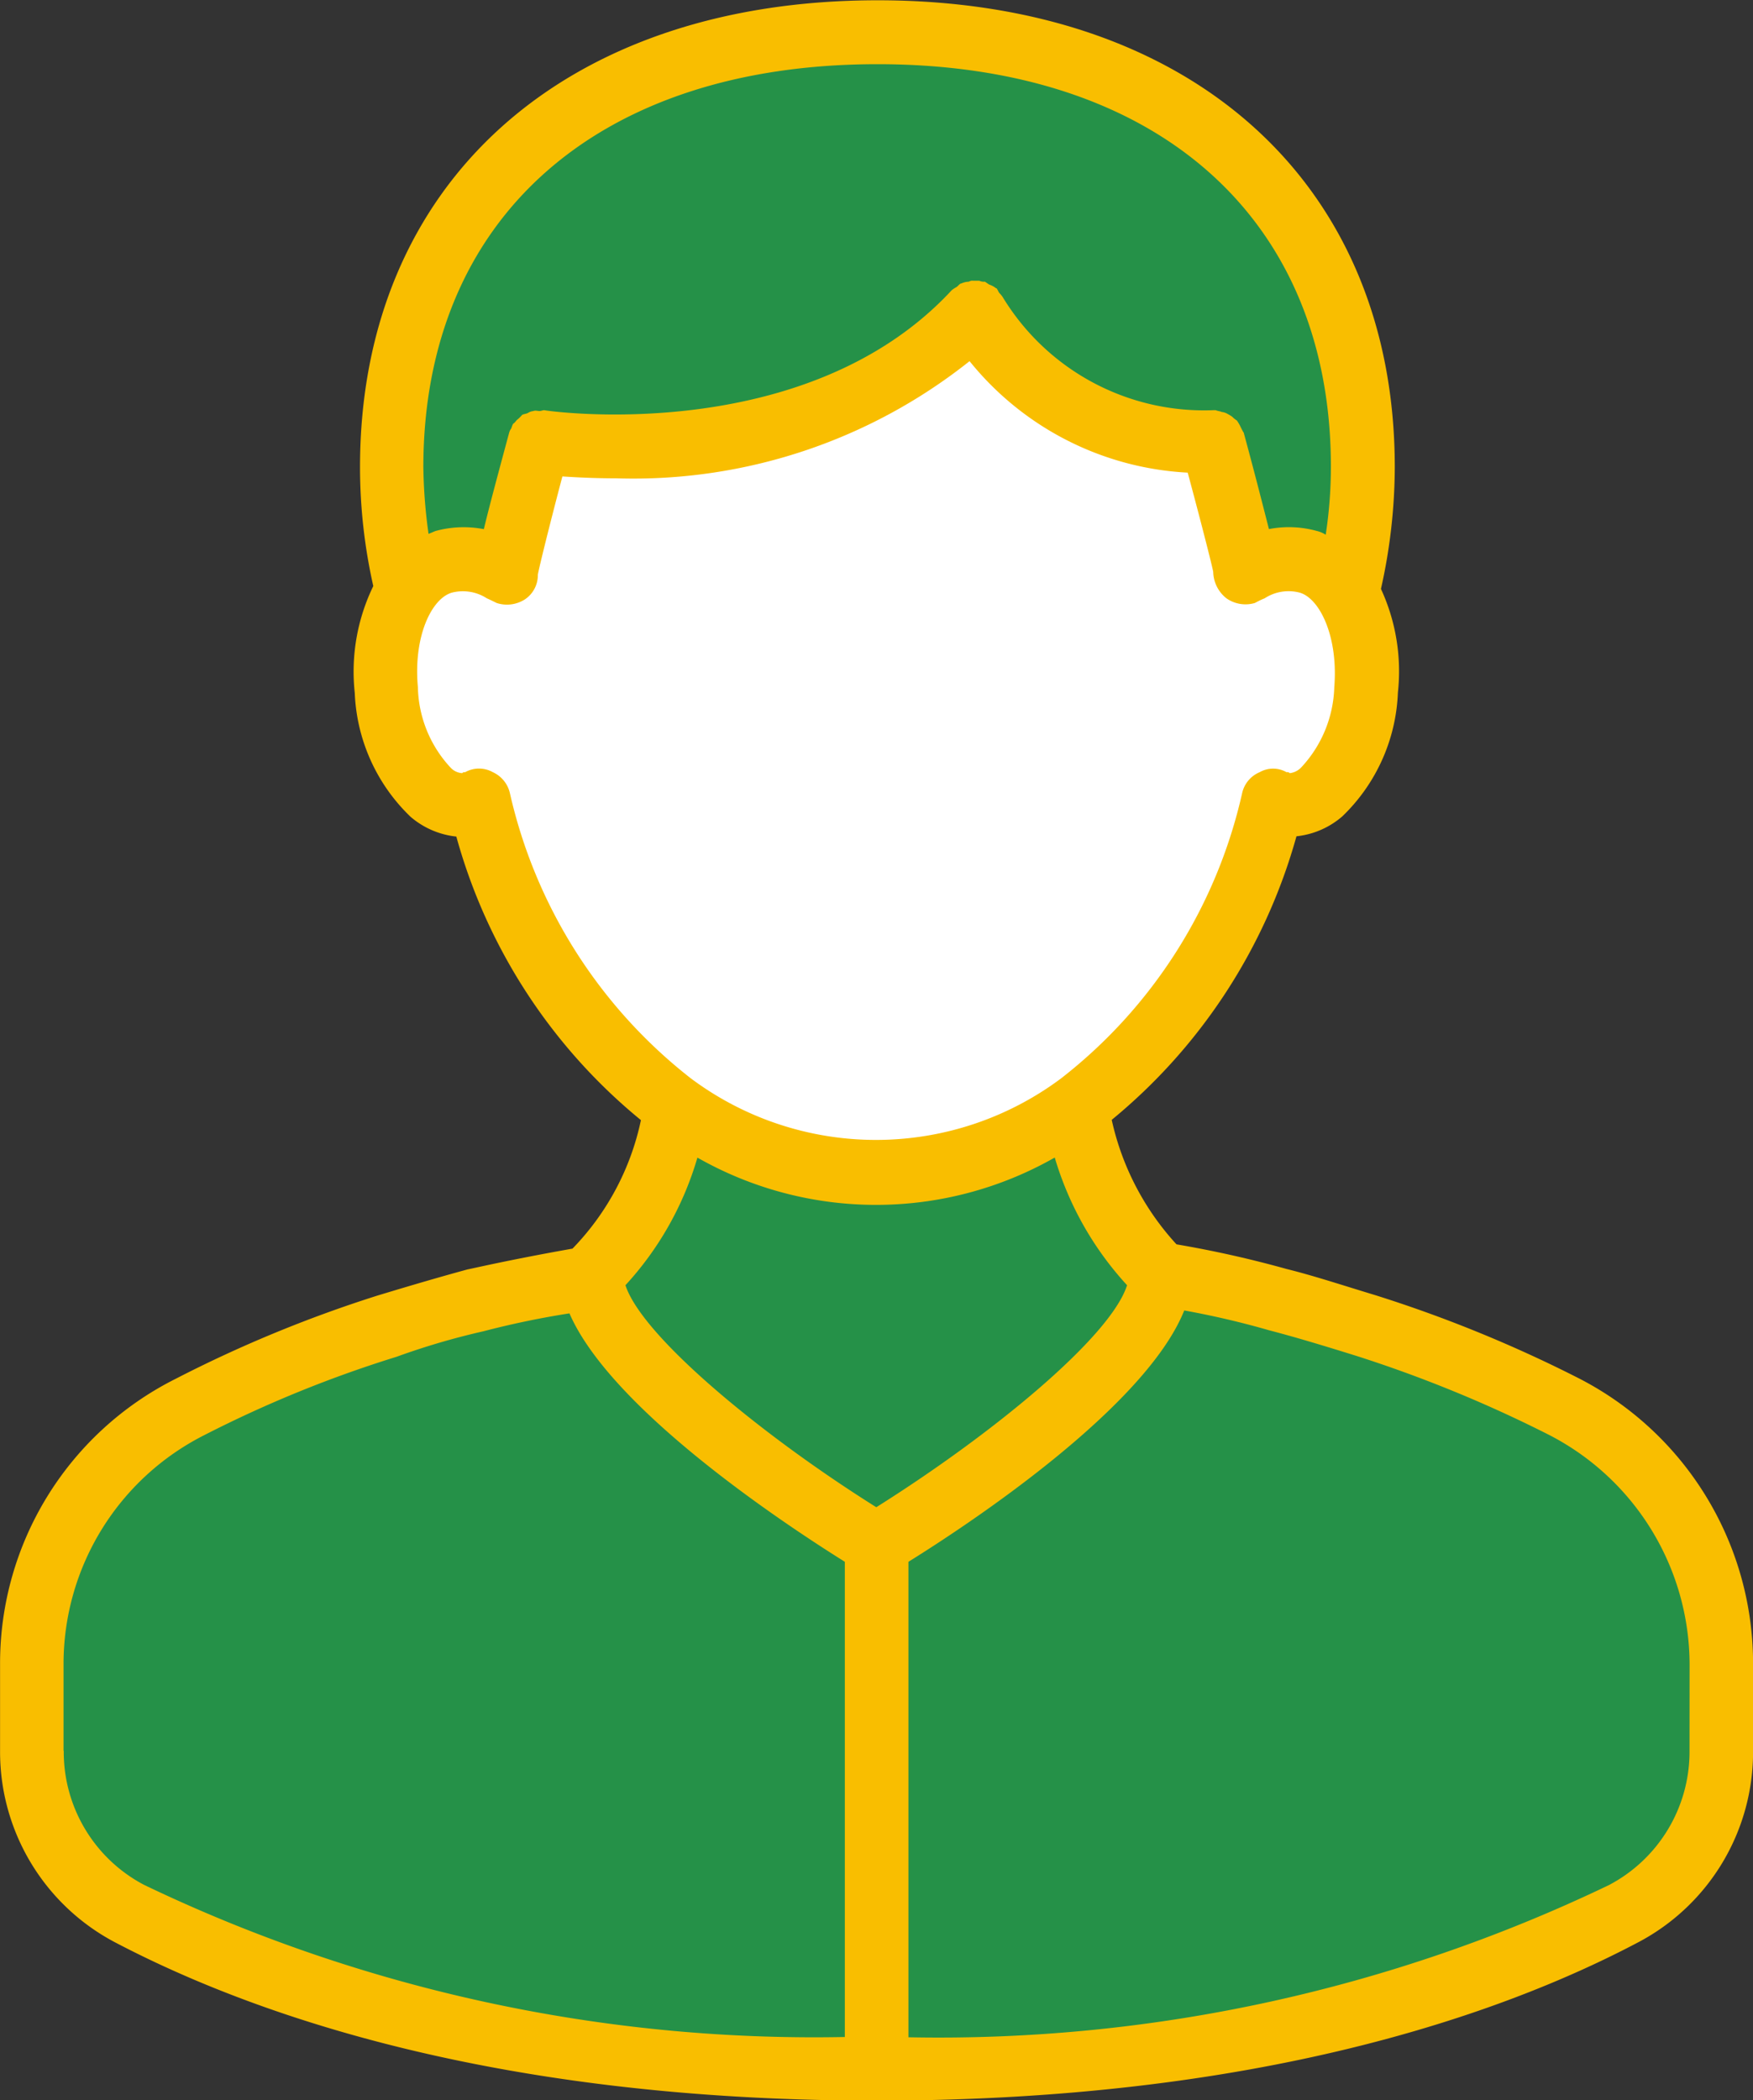<svg xmlns="http://www.w3.org/2000/svg" width="25.354" height="30.368" viewBox="0 0 25.354 30.368">
  <rect x="0" y="0" width="25.354" height="30.368" fill="#333333" stroke="none"/>
  <g id="icon-jmlh-muzaki" transform="translate(-852.467 -312)">
    <path id="Path_68" data-name="Path 68" d="M871.415,350.262a21.06,21.06,0,0,1,1.389-2.635s1.749,1.27,3.09.958a14.944,14.944,0,0,0,2.683-.958,6.519,6.519,0,0,0,1.1,2.324c.1.359-1.294,2.491-4.12,4C873.739,352.825,871.319,350.741,871.415,350.262Z" transform="translate(-10.412 -19.58)" fill="#259148"/>
    <path id="Path_67" data-name="Path 67" d="M865.039,321.013s-1.48-8.1,7.346-8.218c6.113.283,7.166,5.546,6.4,7.935-.85-.162-1.457,0-1.457-.243a14.477,14.477,0,0,0-.486-1.66s-2.551-.04-3.279-1.9c-.85.972-4.049,2.105-6.4,1.9-.4,1.093-.648,1.66-.648,1.66Z" transform="translate(-6.858 -0.437)" fill="#259148"/>
    <path id="Path_66" data-name="Path 66" d="M869.6,333.792a8.159,8.159,0,0,1-3.308-4.469c-.895-.789-1.737-2.579-.579-3.579,1-.421,1.211-.842,1.211-.842l.316-1.053s5.158.526,6.263-1.789a5.332,5.332,0,0,0,3.579,1.789,3.388,3.388,0,0,0,.368,1.579l.368.316s1.947-.263,1.263,2.105c-.789,1.421-1.263,1.474-1.263,1.474s-.263,3.158-2.526,4.105S871.545,334.894,869.6,333.792Z" transform="translate(-6.972 -5.529)" fill="#fff"/>
    <path id="Path_65" data-name="Path 65" d="M861.445,1281.871l4.242,4.037,4.31-3.695s5.747.547,7.116,2.737a7.06,7.06,0,0,1,.616,4.995s-3.421,3.626-12.042,3.147-11.563-2.326-11.9-3.147-.753-4.174,1.3-5.953A58.014,58.014,0,0,1,861.445,1281.871Z" transform="translate(-0.568 -951.462)" fill="#259148"/>
    <g id="Group_68" data-name="Group 68" transform="translate(852.467 312)">
      <path id="Path_64" data-name="Path 64" d="M195.741,83.254a19.16,19.16,0,0,0-2.917-1.19c-.492-.149-.909-.287-1.291-.381a15.739,15.739,0,0,0-1.591-.356,3.894,3.894,0,0,1-.937-1.8,8.12,8.12,0,0,0,2.672-4.1,1.207,1.207,0,0,0,.662-.287,2.621,2.621,0,0,0,.805-1.79,2.842,2.842,0,0,0-.245-1.5,8.1,8.1,0,0,0,.2-1.761c0-4.1-2.936-6.75-7.479-6.75s-7.487,2.651-7.487,6.75a7.819,7.819,0,0,0,.192,1.72,2.831,2.831,0,0,0-.268,1.545,2.626,2.626,0,0,0,.806,1.79,1.21,1.21,0,0,0,.663.287,8.063,8.063,0,0,0,2.67,4.1,3.784,3.784,0,0,1-.99,1.858c-.929.164-1.5.3-1.516.3-.4.109-.821.232-1.312.381a18.7,18.7,0,0,0-2.909,1.2,4.6,4.6,0,0,0-2.542,4.127v1.256a3.112,3.112,0,0,0,1.653,2.761c2,1.051,5.519,2.294,11.025,2.294s9.036-1.242,11.024-2.294a3.11,3.11,0,0,0,1.652-2.761V87.393A4.634,4.634,0,0,0,195.741,83.254ZM185.618,64.263c4.044,0,6.557,2.228,6.557,5.821a6.513,6.513,0,0,1-.075.983.414.414,0,0,0-.129-.055,1.519,1.519,0,0,0-.692-.027c-.074-.287-.183-.723-.361-1.38a.051.051,0,0,0-.013-.027c-.014-.026-.029-.055-.041-.081a.6.6,0,0,0-.049-.082.379.379,0,0,1-.068-.055.682.682,0,0,0-.068-.041.2.2,0,0,0-.082-.027c-.033-.014-.062-.014-.088-.026h-.035a3.408,3.408,0,0,1-3.04-1.626.344.344,0,0,0-.054-.068c-.013-.014-.02-.042-.041-.069h-.007a.323.323,0,0,0-.1-.054l-.061-.041a.165.165,0,0,1-.082-.014H187a.094.094,0,0,0-.061.014.275.275,0,0,0-.11.026h-.007c-.027.014-.041.041-.068.055a.468.468,0,0,0-.062.041c-2.111,2.281-5.852,1.748-5.894,1.736-.026,0-.041.012-.069.012s-.061-.012-.087,0a.185.185,0,0,0-.082.029c-.027.013-.055.013-.081.026a.625.625,0,0,1-.069.068c-.02.014-.033.042-.054.055s-.029.068-.041.082-.022.041-.029.068c-.177.657-.294,1.093-.362,1.38a1.544,1.544,0,0,0-.7.027c-.033.013-.062.027-.1.041a7.6,7.6,0,0,1-.075-.969C179.053,66.491,181.567,64.263,185.618,64.263ZM180.3,74.8a.44.44,0,0,0-.246-.3.41.41,0,0,0-.4,0c-.013,0-.035,0-.042.014a.248.248,0,0,1-.171-.082,1.759,1.759,0,0,1-.471-1.161c-.068-.737.2-1.284.492-1.367a.639.639,0,0,1,.505.082c.061.027.116.055.143.068a.481.481,0,0,0,.41-.054.422.422,0,0,0,.185-.356c.019-.109.178-.751.355-1.42.2.013.465.027.778.027a7.812,7.812,0,0,0,5.111-1.694,4.344,4.344,0,0,0,3.155,1.612c.184.682.355,1.352.369,1.435a.5.5,0,0,0,.191.382.48.48,0,0,0,.41.068c.027-.013.074-.041.143-.068a.633.633,0,0,1,.507-.082c.287.082.559.63.5,1.367a1.774,1.774,0,0,1-.479,1.161.27.27,0,0,1-.164.082.055.055,0,0,0-.048-.014.394.394,0,0,0-.388,0,.43.43,0,0,0-.253.3,7.237,7.237,0,0,1-2.616,4.125,4.473,4.473,0,0,1-5.361,0A7.267,7.267,0,0,1,180.3,74.8Zm2.711,5.272a5.224,5.224,0,0,0,5.17,0,4.688,4.688,0,0,0,1.046,1.846c-.239.751-1.954,2.159-3.627,3.21-1.675-1.051-3.388-2.473-3.628-3.21A4.641,4.641,0,0,0,183.014,80.069Zm-9.166,8.58V87.393a3.708,3.708,0,0,1,2.037-3.308,17.334,17.334,0,0,1,2.779-1.132,10.428,10.428,0,0,1,1.257-.369,12.626,12.626,0,0,1,1.244-.259c.6,1.38,3.067,3.019,3.983,3.592v6.871a22.4,22.4,0,0,1-10.136-2.2A2.171,2.171,0,0,1,173.848,88.649Zm23.517,0a2.177,2.177,0,0,1-1.167,1.94,22.4,22.4,0,0,1-10.13,2.2V85.917c.922-.573,3.43-2.241,3.989-3.634a12.413,12.413,0,0,1,1.229.287c.383.1.78.22,1.258.369a18.852,18.852,0,0,1,2.773,1.135,3.742,3.742,0,0,1,2.049,3.32Z" transform="translate(-172.926 -63.335)" fill="#f9be00"/>
    </g>
  </g>
</svg>
